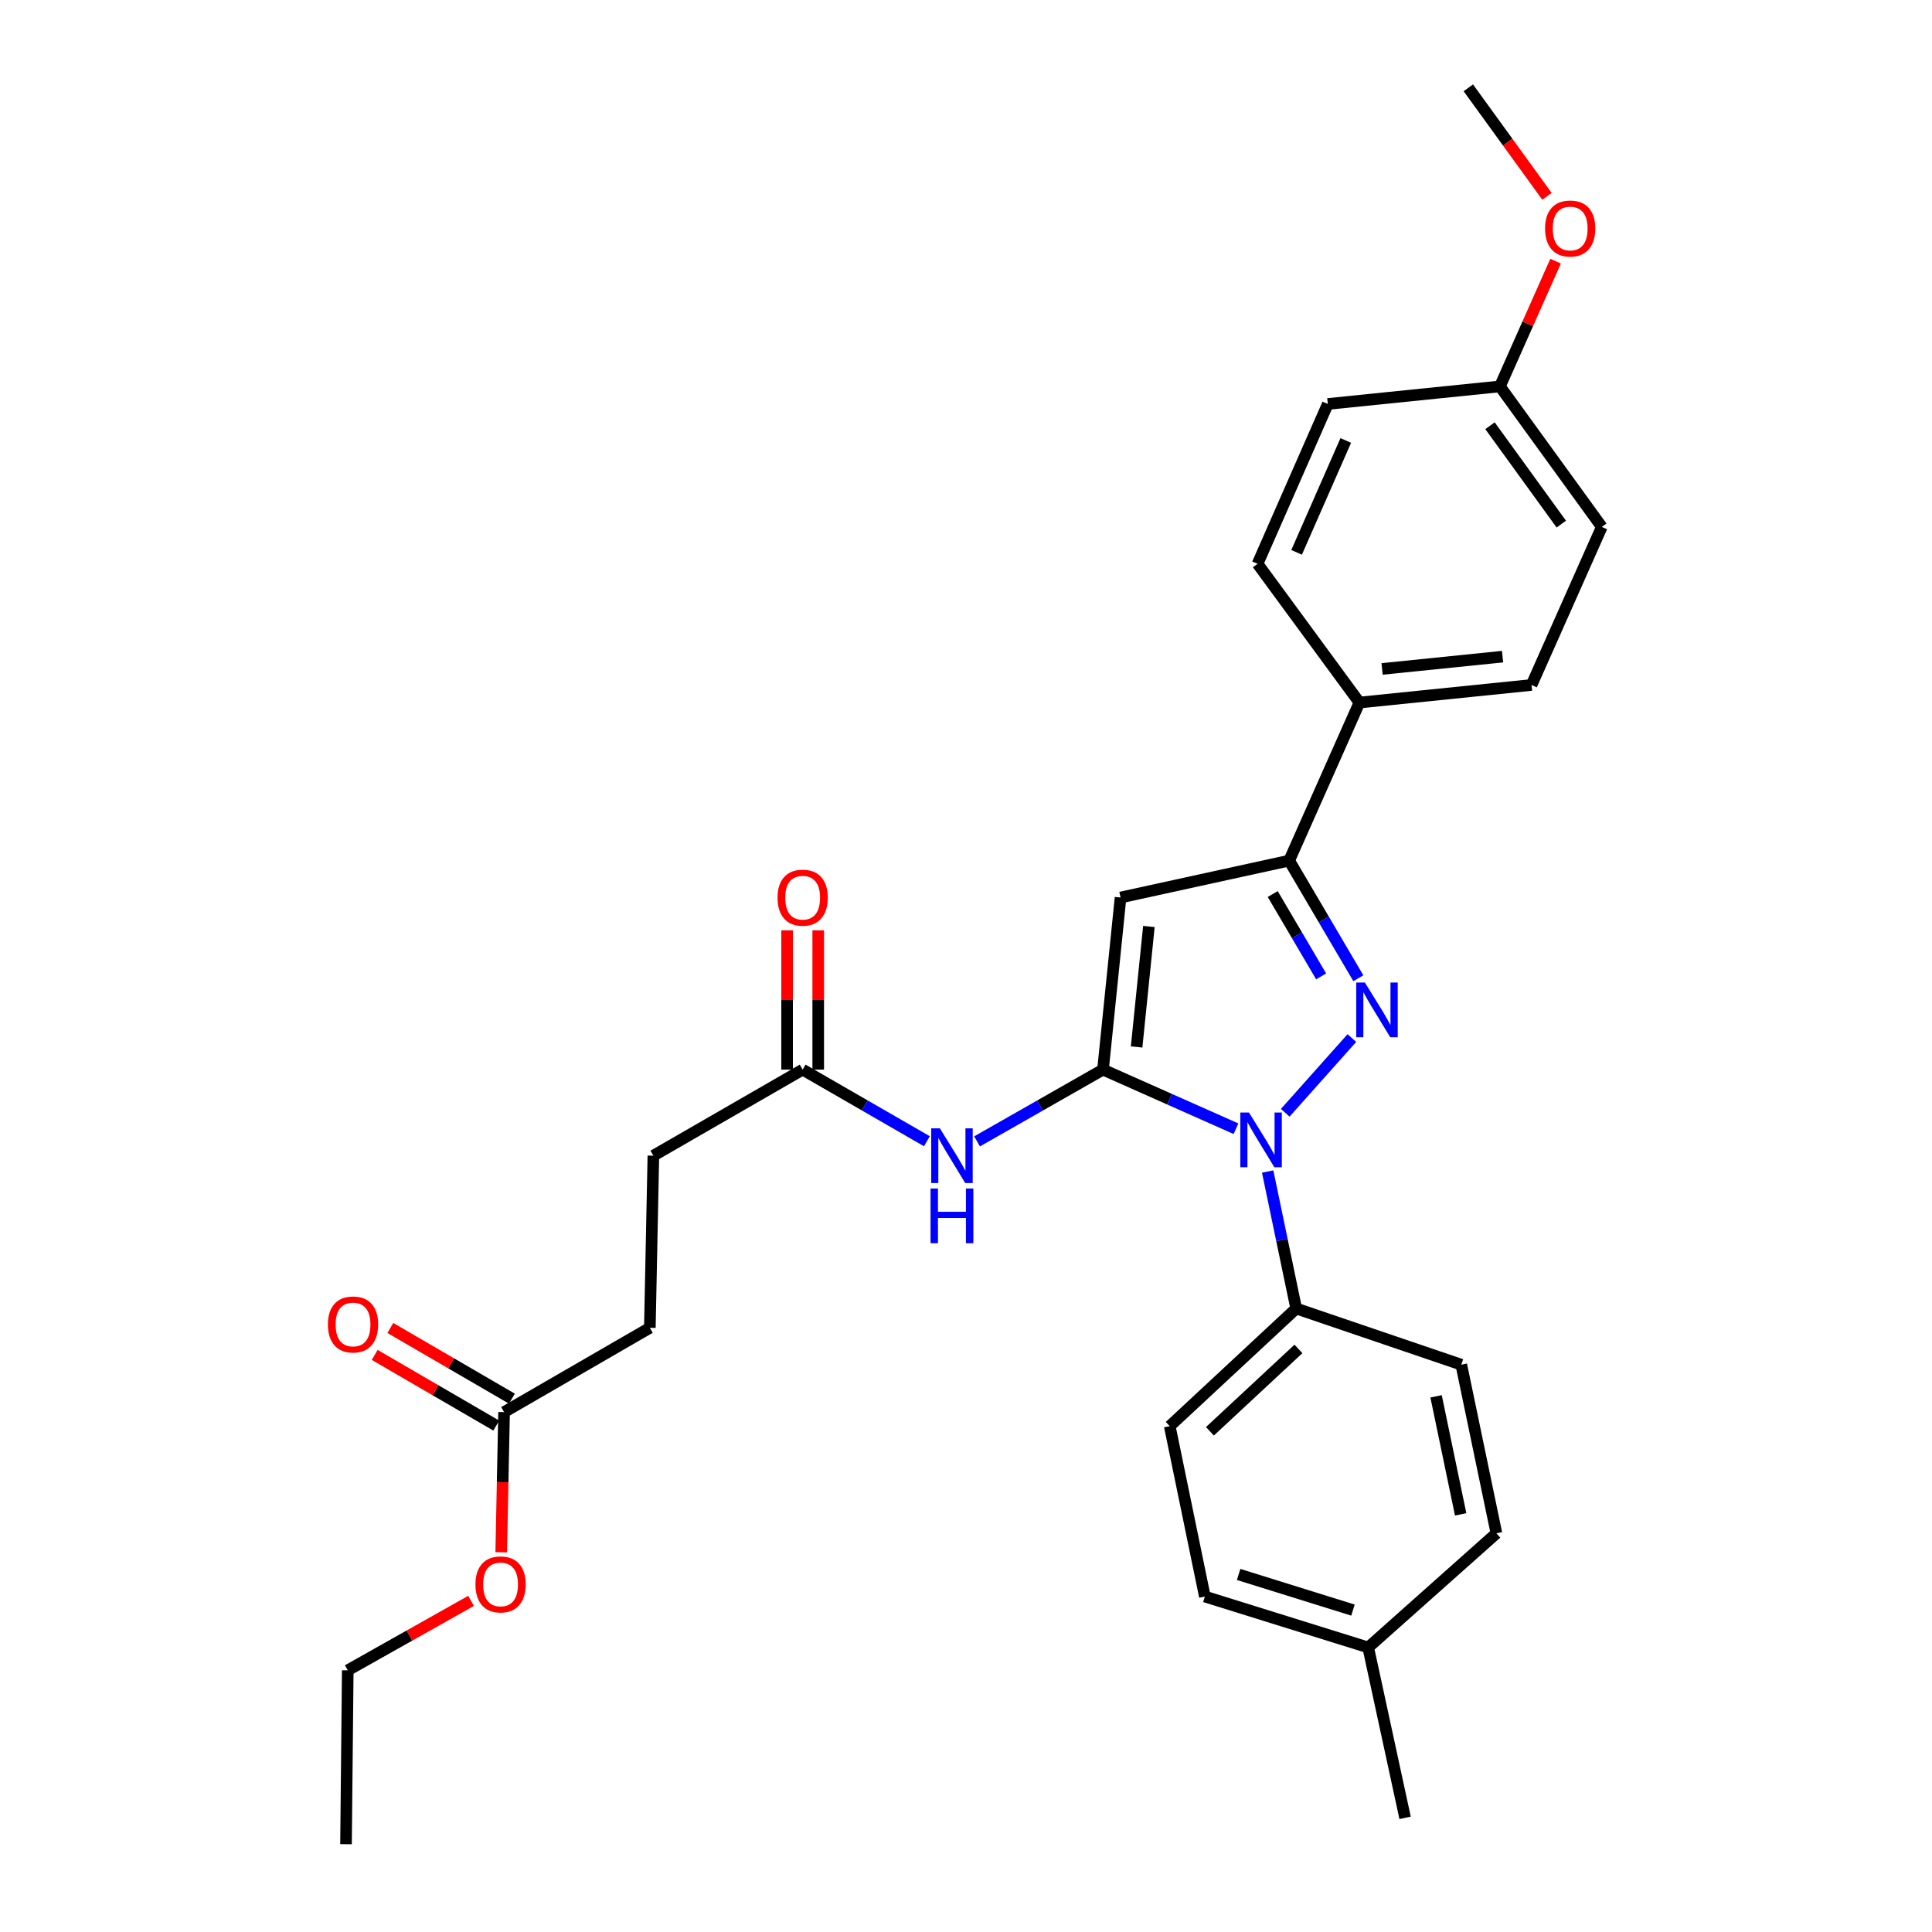 <?xml version='1.0' encoding='iso-8859-1'?>
<svg version='1.1' baseProfile='full'
              xmlns='http://www.w3.org/2000/svg'
                      xmlns:rdkit='http://www.rdkit.org/xml'
                      xmlns:xlink='http://www.w3.org/1999/xlink'
                  xml:space='preserve'
width='1000px' height='1000px' viewBox='0 0 1000 1000'>
<!-- END OF HEADER -->
<rect style='opacity:1.0;fill:#FFFFFF;stroke:none' width='1000' height='1000' x='0' y='0'> </rect>
<path class='bond-0' d='M 407.398,481.536 L 407.398,517.585' style='fill:none;fill-rule:evenodd;stroke:#FF0000;stroke-width:6px;stroke-linecap:butt;stroke-linejoin:miter;stroke-opacity:1' />
<path class='bond-0' d='M 407.398,517.585 L 407.398,553.633' style='fill:none;fill-rule:evenodd;stroke:#000000;stroke-width:6px;stroke-linecap:butt;stroke-linejoin:miter;stroke-opacity:1' />
<path class='bond-0' d='M 423.512,481.536 L 423.512,517.585' style='fill:none;fill-rule:evenodd;stroke:#FF0000;stroke-width:6px;stroke-linecap:butt;stroke-linejoin:miter;stroke-opacity:1' />
<path class='bond-0' d='M 423.512,517.585 L 423.512,553.633' style='fill:none;fill-rule:evenodd;stroke:#000000;stroke-width:6px;stroke-linecap:butt;stroke-linejoin:miter;stroke-opacity:1' />
<path class='bond-1' d='M 415.455,553.633 L 447.608,572.168' style='fill:none;fill-rule:evenodd;stroke:#000000;stroke-width:6px;stroke-linecap:butt;stroke-linejoin:miter;stroke-opacity:1' />
<path class='bond-1' d='M 447.608,572.168 L 479.761,590.704' style='fill:none;fill-rule:evenodd;stroke:#0000FF;stroke-width:6px;stroke-linecap:butt;stroke-linejoin:miter;stroke-opacity:1' />
<path class='bond-2' d='M 415.455,553.633 L 338.187,598.18' style='fill:none;fill-rule:evenodd;stroke:#000000;stroke-width:6px;stroke-linecap:butt;stroke-linejoin:miter;stroke-opacity:1' />
<path class='bond-3' d='M 703.079,506.329 L 685.177,475.891' style='fill:none;fill-rule:evenodd;stroke:#0000FF;stroke-width:6px;stroke-linecap:butt;stroke-linejoin:miter;stroke-opacity:1' />
<path class='bond-3' d='M 685.177,475.891 L 667.275,445.453' style='fill:none;fill-rule:evenodd;stroke:#000000;stroke-width:6px;stroke-linecap:butt;stroke-linejoin:miter;stroke-opacity:1' />
<path class='bond-3' d='M 683.819,505.367 L 671.287,484.061' style='fill:none;fill-rule:evenodd;stroke:#0000FF;stroke-width:6px;stroke-linecap:butt;stroke-linejoin:miter;stroke-opacity:1' />
<path class='bond-3' d='M 671.287,484.061 L 658.756,462.754' style='fill:none;fill-rule:evenodd;stroke:#000000;stroke-width:6px;stroke-linecap:butt;stroke-linejoin:miter;stroke-opacity:1' />
<path class='bond-4' d='M 699.732,537.298 L 665.233,575.977' style='fill:none;fill-rule:evenodd;stroke:#0000FF;stroke-width:6px;stroke-linecap:butt;stroke-linejoin:miter;stroke-opacity:1' />
<path class='bond-5' d='M 505.721,590.779 L 538.316,572.206' style='fill:none;fill-rule:evenodd;stroke:#0000FF;stroke-width:6px;stroke-linecap:butt;stroke-linejoin:miter;stroke-opacity:1' />
<path class='bond-5' d='M 538.316,572.206 L 570.912,553.633' style='fill:none;fill-rule:evenodd;stroke:#000000;stroke-width:6px;stroke-linecap:butt;stroke-linejoin:miter;stroke-opacity:1' />
<path class='bond-6' d='M 667.275,445.453 L 579.999,464.549' style='fill:none;fill-rule:evenodd;stroke:#000000;stroke-width:6px;stroke-linecap:butt;stroke-linejoin:miter;stroke-opacity:1' />
<path class='bond-7' d='M 667.275,445.453 L 703.639,363.638' style='fill:none;fill-rule:evenodd;stroke:#000000;stroke-width:6px;stroke-linecap:butt;stroke-linejoin:miter;stroke-opacity:1' />
<path class='bond-8' d='M 260.911,730.907 L 336.361,687.274' style='fill:none;fill-rule:evenodd;stroke:#000000;stroke-width:6px;stroke-linecap:butt;stroke-linejoin:miter;stroke-opacity:1' />
<path class='bond-9' d='M 260.911,730.907 L 260.171,767.18' style='fill:none;fill-rule:evenodd;stroke:#000000;stroke-width:6px;stroke-linecap:butt;stroke-linejoin:miter;stroke-opacity:1' />
<path class='bond-9' d='M 260.171,767.18 L 259.431,803.453' style='fill:none;fill-rule:evenodd;stroke:#FF0000;stroke-width:6px;stroke-linecap:butt;stroke-linejoin:miter;stroke-opacity:1' />
<path class='bond-10' d='M 264.96,723.942 L 233.5,705.652' style='fill:none;fill-rule:evenodd;stroke:#000000;stroke-width:6px;stroke-linecap:butt;stroke-linejoin:miter;stroke-opacity:1' />
<path class='bond-10' d='M 233.5,705.652 L 202.04,687.363' style='fill:none;fill-rule:evenodd;stroke:#FF0000;stroke-width:6px;stroke-linecap:butt;stroke-linejoin:miter;stroke-opacity:1' />
<path class='bond-10' d='M 256.861,737.873 L 225.401,719.583' style='fill:none;fill-rule:evenodd;stroke:#000000;stroke-width:6px;stroke-linecap:butt;stroke-linejoin:miter;stroke-opacity:1' />
<path class='bond-10' d='M 225.401,719.583 L 193.941,701.294' style='fill:none;fill-rule:evenodd;stroke:#FF0000;stroke-width:6px;stroke-linecap:butt;stroke-linejoin:miter;stroke-opacity:1' />
<path class='bond-11' d='M 336.361,687.274 L 338.187,598.18' style='fill:none;fill-rule:evenodd;stroke:#000000;stroke-width:6px;stroke-linecap:butt;stroke-linejoin:miter;stroke-opacity:1' />
<path class='bond-12' d='M 243.824,828.601 L 211.912,846.574' style='fill:none;fill-rule:evenodd;stroke:#FF0000;stroke-width:6px;stroke-linecap:butt;stroke-linejoin:miter;stroke-opacity:1' />
<path class='bond-12' d='M 211.912,846.574 L 180,864.548' style='fill:none;fill-rule:evenodd;stroke:#000000;stroke-width:6px;stroke-linecap:butt;stroke-linejoin:miter;stroke-opacity:1' />
<path class='bond-13' d='M 180,864.548 L 179.095,954.545' style='fill:none;fill-rule:evenodd;stroke:#000000;stroke-width:6px;stroke-linecap:butt;stroke-linejoin:miter;stroke-opacity:1' />
<path class='bond-14' d='M 579.999,464.549 L 570.912,553.633' style='fill:none;fill-rule:evenodd;stroke:#000000;stroke-width:6px;stroke-linecap:butt;stroke-linejoin:miter;stroke-opacity:1' />
<path class='bond-14' d='M 594.667,479.547 L 588.306,541.906' style='fill:none;fill-rule:evenodd;stroke:#000000;stroke-width:6px;stroke-linecap:butt;stroke-linejoin:miter;stroke-opacity:1' />
<path class='bond-15' d='M 570.912,553.633 L 605.33,568.931' style='fill:none;fill-rule:evenodd;stroke:#000000;stroke-width:6px;stroke-linecap:butt;stroke-linejoin:miter;stroke-opacity:1' />
<path class='bond-15' d='M 605.33,568.931 L 639.749,584.229' style='fill:none;fill-rule:evenodd;stroke:#0000FF;stroke-width:6px;stroke-linecap:butt;stroke-linejoin:miter;stroke-opacity:1' />
<path class='bond-16' d='M 656.142,606.386 L 663.525,641.83' style='fill:none;fill-rule:evenodd;stroke:#0000FF;stroke-width:6px;stroke-linecap:butt;stroke-linejoin:miter;stroke-opacity:1' />
<path class='bond-16' d='M 663.525,641.83 L 670.909,677.274' style='fill:none;fill-rule:evenodd;stroke:#000000;stroke-width:6px;stroke-linecap:butt;stroke-linejoin:miter;stroke-opacity:1' />
<path class='bond-17' d='M 703.639,363.638 L 792.724,354.543' style='fill:none;fill-rule:evenodd;stroke:#000000;stroke-width:6px;stroke-linecap:butt;stroke-linejoin:miter;stroke-opacity:1' />
<path class='bond-17' d='M 715.365,346.243 L 777.724,339.876' style='fill:none;fill-rule:evenodd;stroke:#000000;stroke-width:6px;stroke-linecap:butt;stroke-linejoin:miter;stroke-opacity:1' />
<path class='bond-18' d='M 703.639,363.638 L 650.91,291.823' style='fill:none;fill-rule:evenodd;stroke:#000000;stroke-width:6px;stroke-linecap:butt;stroke-linejoin:miter;stroke-opacity:1' />
<path class='bond-19' d='M 670.909,677.274 L 605.459,738.177' style='fill:none;fill-rule:evenodd;stroke:#000000;stroke-width:6px;stroke-linecap:butt;stroke-linejoin:miter;stroke-opacity:1' />
<path class='bond-19' d='M 672.069,698.206 L 626.254,740.838' style='fill:none;fill-rule:evenodd;stroke:#000000;stroke-width:6px;stroke-linecap:butt;stroke-linejoin:miter;stroke-opacity:1' />
<path class='bond-20' d='M 670.909,677.274 L 756.359,706.36' style='fill:none;fill-rule:evenodd;stroke:#000000;stroke-width:6px;stroke-linecap:butt;stroke-linejoin:miter;stroke-opacity:1' />
<path class='bond-21' d='M 605.459,738.177 L 623.632,826.366' style='fill:none;fill-rule:evenodd;stroke:#000000;stroke-width:6px;stroke-linecap:butt;stroke-linejoin:miter;stroke-opacity:1' />
<path class='bond-22' d='M 623.632,826.366 L 708.178,852.722' style='fill:none;fill-rule:evenodd;stroke:#000000;stroke-width:6px;stroke-linecap:butt;stroke-linejoin:miter;stroke-opacity:1' />
<path class='bond-22' d='M 641.11,814.935 L 700.292,833.384' style='fill:none;fill-rule:evenodd;stroke:#000000;stroke-width:6px;stroke-linecap:butt;stroke-linejoin:miter;stroke-opacity:1' />
<path class='bond-23' d='M 708.178,852.722 L 774.542,793.636' style='fill:none;fill-rule:evenodd;stroke:#000000;stroke-width:6px;stroke-linecap:butt;stroke-linejoin:miter;stroke-opacity:1' />
<path class='bond-24' d='M 708.178,852.722 L 727.273,940.911' style='fill:none;fill-rule:evenodd;stroke:#000000;stroke-width:6px;stroke-linecap:butt;stroke-linejoin:miter;stroke-opacity:1' />
<path class='bond-25' d='M 774.542,793.636 L 756.359,706.36' style='fill:none;fill-rule:evenodd;stroke:#000000;stroke-width:6px;stroke-linecap:butt;stroke-linejoin:miter;stroke-opacity:1' />
<path class='bond-25' d='M 756.039,783.831 L 743.311,722.738' style='fill:none;fill-rule:evenodd;stroke:#000000;stroke-width:6px;stroke-linecap:butt;stroke-linejoin:miter;stroke-opacity:1' />
<path class='bond-26' d='M 792.724,354.543 L 829.088,272.727' style='fill:none;fill-rule:evenodd;stroke:#000000;stroke-width:6px;stroke-linecap:butt;stroke-linejoin:miter;stroke-opacity:1' />
<path class='bond-27' d='M 829.088,272.727 L 776.359,199.999' style='fill:none;fill-rule:evenodd;stroke:#000000;stroke-width:6px;stroke-linecap:butt;stroke-linejoin:miter;stroke-opacity:1' />
<path class='bond-27' d='M 808.133,271.277 L 771.222,220.366' style='fill:none;fill-rule:evenodd;stroke:#000000;stroke-width:6px;stroke-linecap:butt;stroke-linejoin:miter;stroke-opacity:1' />
<path class='bond-28' d='M 776.359,199.999 L 687.274,209.094' style='fill:none;fill-rule:evenodd;stroke:#000000;stroke-width:6px;stroke-linecap:butt;stroke-linejoin:miter;stroke-opacity:1' />
<path class='bond-29' d='M 776.359,199.999 L 790.763,167.59' style='fill:none;fill-rule:evenodd;stroke:#000000;stroke-width:6px;stroke-linecap:butt;stroke-linejoin:miter;stroke-opacity:1' />
<path class='bond-29' d='M 790.763,167.59 L 805.168,135.182' style='fill:none;fill-rule:evenodd;stroke:#FF0000;stroke-width:6px;stroke-linecap:butt;stroke-linejoin:miter;stroke-opacity:1' />
<path class='bond-30' d='M 687.274,209.094 L 650.91,291.823' style='fill:none;fill-rule:evenodd;stroke:#000000;stroke-width:6px;stroke-linecap:butt;stroke-linejoin:miter;stroke-opacity:1' />
<path class='bond-30' d='M 696.572,227.988 L 671.117,285.898' style='fill:none;fill-rule:evenodd;stroke:#000000;stroke-width:6px;stroke-linecap:butt;stroke-linejoin:miter;stroke-opacity:1' />
<path class='bond-31' d='M 800.715,101.618 L 780.359,73.536' style='fill:none;fill-rule:evenodd;stroke:#FF0000;stroke-width:6px;stroke-linecap:butt;stroke-linejoin:miter;stroke-opacity:1' />
<path class='bond-31' d='M 780.359,73.536 L 760.003,45.455' style='fill:none;fill-rule:evenodd;stroke:#000000;stroke-width:6px;stroke-linecap:butt;stroke-linejoin:miter;stroke-opacity:1' />
<path  class='atom-0' d='M 402.455 464.629
Q 402.455 457.829, 405.815 454.029
Q 409.175 450.229, 415.455 450.229
Q 421.735 450.229, 425.095 454.029
Q 428.455 457.829, 428.455 464.629
Q 428.455 471.509, 425.055 475.429
Q 421.655 479.309, 415.455 479.309
Q 409.215 479.309, 405.815 475.429
Q 402.455 471.549, 402.455 464.629
M 415.455 476.109
Q 419.775 476.109, 422.095 473.229
Q 424.455 470.309, 424.455 464.629
Q 424.455 459.069, 422.095 456.269
Q 419.775 453.429, 415.455 453.429
Q 411.135 453.429, 408.775 456.229
Q 406.455 459.029, 406.455 464.629
Q 406.455 470.349, 408.775 473.229
Q 411.135 476.109, 415.455 476.109
' fill='#FF0000'/>
<path  class='atom-2' d='M 706.466 508.57
L 715.746 523.57
Q 716.666 525.05, 718.146 527.73
Q 719.626 530.41, 719.706 530.57
L 719.706 508.57
L 723.466 508.57
L 723.466 536.89
L 719.586 536.89
L 709.626 520.49
Q 708.466 518.57, 707.226 516.37
Q 706.026 514.17, 705.666 513.49
L 705.666 536.89
L 701.986 536.89
L 701.986 508.57
L 706.466 508.57
' fill='#0000FF'/>
<path  class='atom-3' d='M 486.471 584.02
L 495.751 599.02
Q 496.671 600.5, 498.151 603.18
Q 499.631 605.86, 499.711 606.02
L 499.711 584.02
L 503.471 584.02
L 503.471 612.34
L 499.591 612.34
L 489.631 595.94
Q 488.471 594.02, 487.231 591.82
Q 486.031 589.62, 485.671 588.94
L 485.671 612.34
L 481.991 612.34
L 481.991 584.02
L 486.471 584.02
' fill='#0000FF'/>
<path  class='atom-3' d='M 481.651 615.172
L 485.491 615.172
L 485.491 627.212
L 499.971 627.212
L 499.971 615.172
L 503.811 615.172
L 503.811 643.492
L 499.971 643.492
L 499.971 630.412
L 485.491 630.412
L 485.491 643.492
L 481.651 643.492
L 481.651 615.172
' fill='#0000FF'/>
<path  class='atom-7' d='M 246.093 820.081
Q 246.093 813.281, 249.453 809.481
Q 252.813 805.681, 259.093 805.681
Q 265.373 805.681, 268.733 809.481
Q 272.093 813.281, 272.093 820.081
Q 272.093 826.961, 268.693 830.881
Q 265.293 834.761, 259.093 834.761
Q 252.853 834.761, 249.453 830.881
Q 246.093 827.001, 246.093 820.081
M 259.093 831.561
Q 263.413 831.561, 265.733 828.681
Q 268.093 825.761, 268.093 820.081
Q 268.093 814.521, 265.733 811.721
Q 263.413 808.881, 259.093 808.881
Q 254.773 808.881, 252.413 811.681
Q 250.093 814.481, 250.093 820.081
Q 250.093 825.801, 252.413 828.681
Q 254.773 831.561, 259.093 831.561
' fill='#FF0000'/>
<path  class='atom-8' d='M 169.73 685.536
Q 169.73 678.736, 173.09 674.936
Q 176.45 671.136, 182.73 671.136
Q 189.01 671.136, 192.37 674.936
Q 195.73 678.736, 195.73 685.536
Q 195.73 692.416, 192.33 696.336
Q 188.93 700.216, 182.73 700.216
Q 176.49 700.216, 173.09 696.336
Q 169.73 692.456, 169.73 685.536
M 182.73 697.016
Q 187.05 697.016, 189.37 694.136
Q 191.73 691.216, 191.73 685.536
Q 191.73 679.976, 189.37 677.176
Q 187.05 674.336, 182.73 674.336
Q 178.41 674.336, 176.05 677.136
Q 173.73 679.936, 173.73 685.536
Q 173.73 691.256, 176.05 694.136
Q 178.41 697.016, 182.73 697.016
' fill='#FF0000'/>
<path  class='atom-14' d='M 646.467 575.838
L 655.747 590.838
Q 656.667 592.318, 658.147 594.998
Q 659.627 597.678, 659.707 597.838
L 659.707 575.838
L 663.467 575.838
L 663.467 604.158
L 659.587 604.158
L 649.627 587.758
Q 648.467 585.838, 647.227 583.638
Q 646.027 581.438, 645.667 580.758
L 645.667 604.158
L 641.987 604.158
L 641.987 575.838
L 646.467 575.838
' fill='#0000FF'/>
<path  class='atom-27' d='M 799.723 118.263
Q 799.723 111.463, 803.083 107.663
Q 806.443 103.863, 812.723 103.863
Q 819.003 103.863, 822.363 107.663
Q 825.723 111.463, 825.723 118.263
Q 825.723 125.143, 822.323 129.063
Q 818.923 132.943, 812.723 132.943
Q 806.483 132.943, 803.083 129.063
Q 799.723 125.183, 799.723 118.263
M 812.723 129.743
Q 817.043 129.743, 819.363 126.863
Q 821.723 123.943, 821.723 118.263
Q 821.723 112.703, 819.363 109.903
Q 817.043 107.063, 812.723 107.063
Q 808.403 107.063, 806.043 109.863
Q 803.723 112.663, 803.723 118.263
Q 803.723 123.983, 806.043 126.863
Q 808.403 129.743, 812.723 129.743
' fill='#FF0000'/>
</svg>
